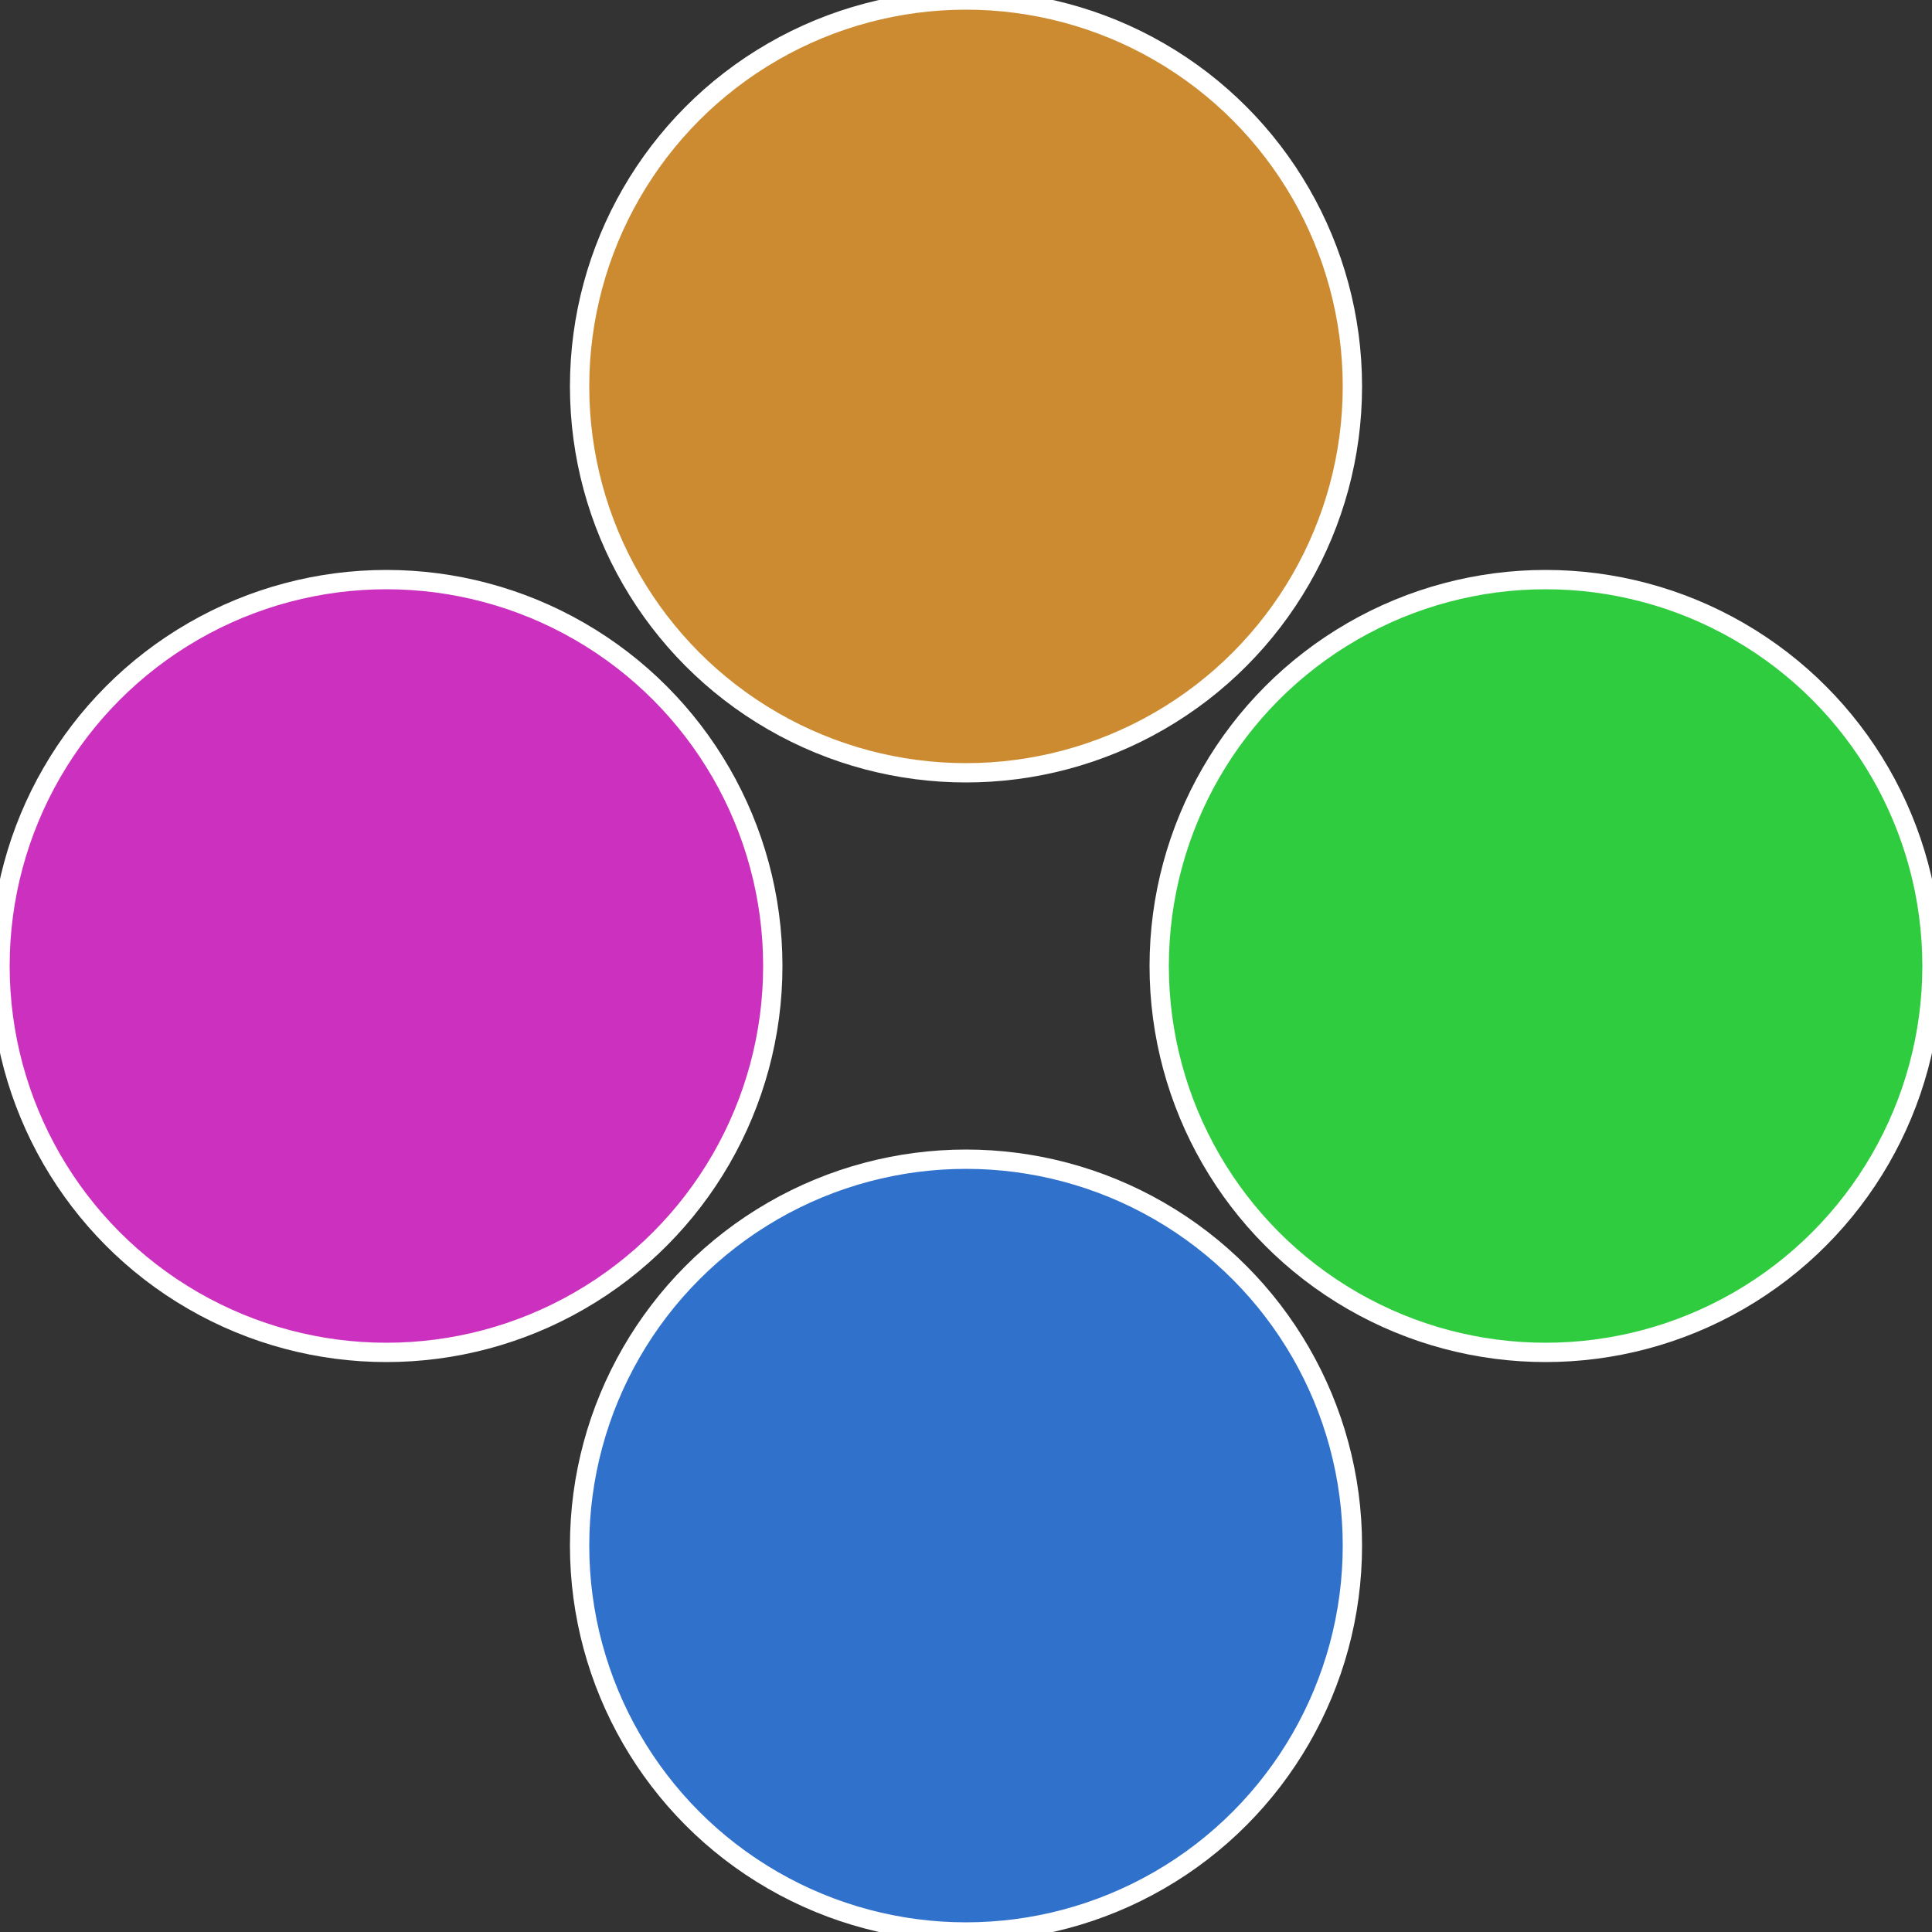 <?xml version="1.0" standalone="no"?>
<svg width="500" height="500" viewBox="-1 -1 2 2" xmlns="http://www.w3.org/2000/svg">
 
                <rect x="-1" y="-1" width="2" height="2" fill="#333333" stroke="none"/>
 
                <circle cx="0.6" cy="0" r="0.4" fill="#30cc3f" stroke="#fff" stroke-width="1%" />
             
                <circle cx="3.6739403974421E-17" cy="0.6" r="0.4" fill="#3071cc" stroke="#fff" stroke-width="1%" />
             
                <circle cx="-0.6" cy="7.3478807948841E-17" r="0.4" fill="#cc30bf" stroke="#fff" stroke-width="1%" />
             
                <circle cx="-1.1021821192326E-16" cy="-0.6" r="0.4" fill="#cc8b30" stroke="#fff" stroke-width="1%" />
            </svg>
